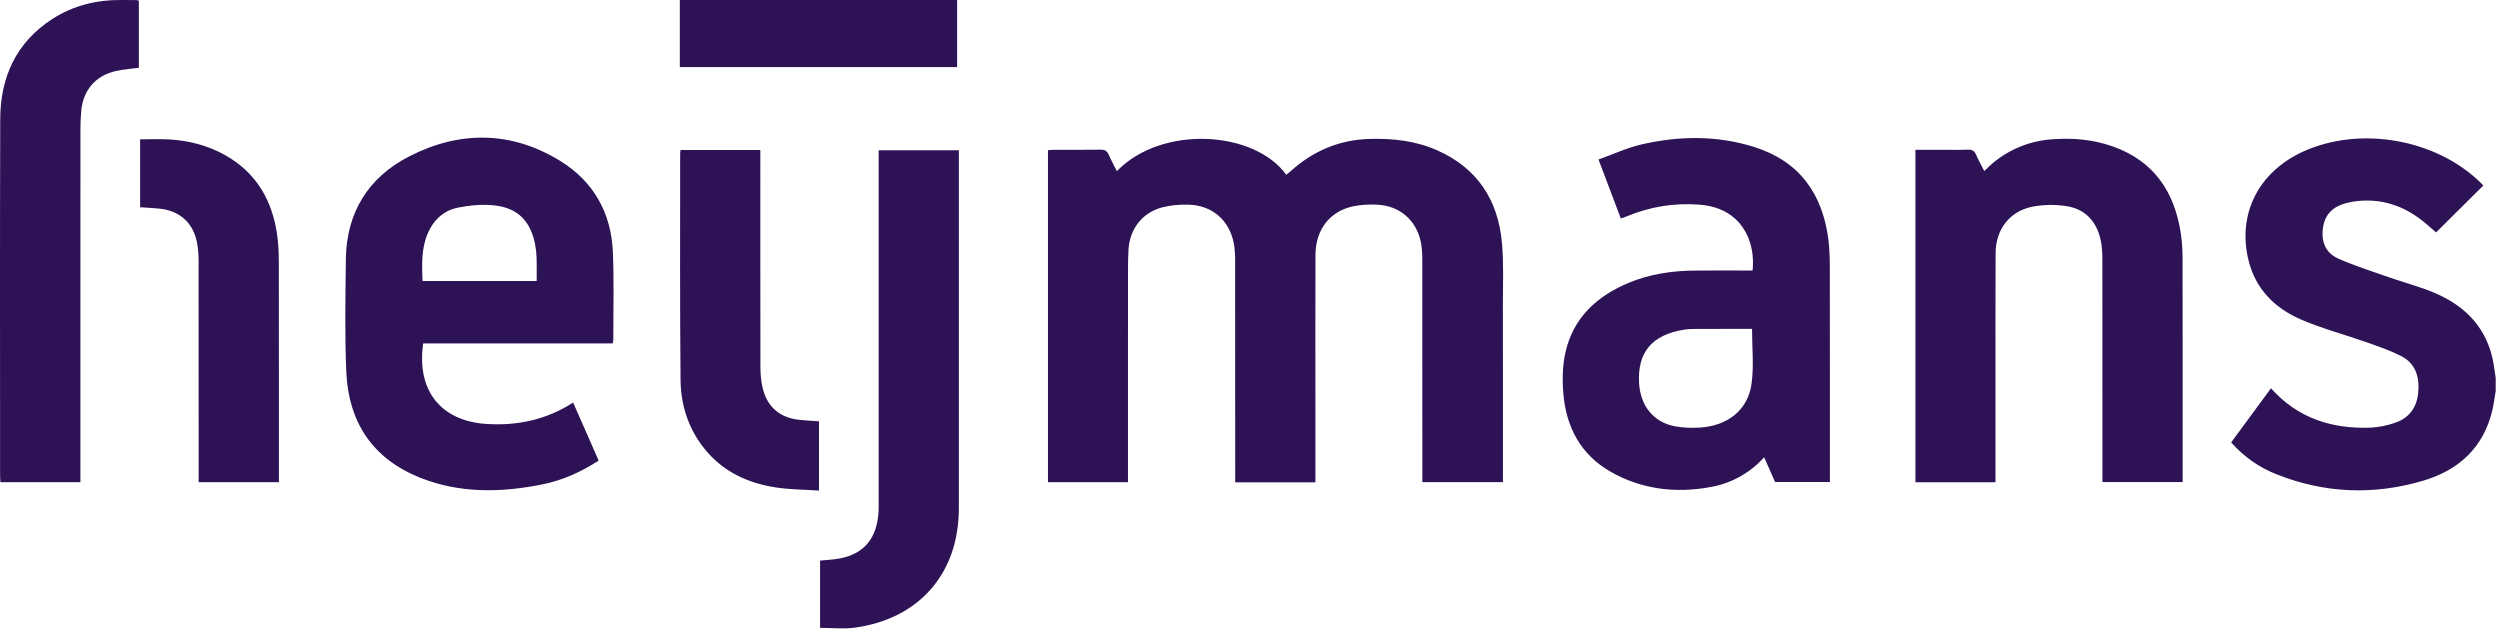 <svg width="111" height="28" viewBox="0 0 111 28" fill="none" xmlns="http://www.w3.org/2000/svg">
<g clip-path="url(#clip0_1304_1920)">
<path fill-rule="evenodd" clip-rule="evenodd" d="M42.574 6.671V6.969C42.574 12.169 42.576 17.369 42.573 22.57C42.571 25.448 40.823 27.47 37.963 27.866C37.46 27.936 36.94 27.877 36.411 27.877V24.89C36.703 24.86 36.985 24.851 37.26 24.8C38.366 24.601 38.951 23.89 39.008 22.698L39.013 22.509V6.672H42.573L42.574 6.671ZM33.759 6.661V7.036C33.759 10.12 33.757 13.204 33.763 16.288C33.763 16.587 33.787 16.892 33.852 17.183C34.048 18.072 34.63 18.564 35.541 18.646C35.81 18.671 36.079 18.686 36.363 18.706V21.782C35.713 21.738 35.071 21.738 34.444 21.642C33.187 21.448 32.084 20.933 31.271 19.915C30.559 19.023 30.226 17.977 30.216 16.863C30.184 13.517 30.2 10.171 30.199 6.824C30.199 6.777 30.208 6.731 30.215 6.661H33.759ZM110.134 8.106C110.182 8.153 110.225 8.203 110.258 8.239L108.162 10.319C108.034 10.207 107.877 10.069 107.717 9.932C106.884 9.224 105.933 8.84 104.825 8.913C104.592 8.928 104.362 8.967 104.137 9.027C103.583 9.178 103.226 9.517 103.141 10.111C103.051 10.732 103.256 11.235 103.827 11.485C104.544 11.8 105.295 12.04 106.035 12.3C106.731 12.544 107.452 12.726 108.128 13.018C109.516 13.614 110.451 14.617 110.715 16.151C110.751 16.36 110.778 16.569 110.809 16.776V17.36C110.76 17.645 110.727 17.933 110.66 18.215C110.27 19.869 109.17 20.875 107.595 21.341C105.403 21.992 103.214 21.91 101.078 21.058C100.303 20.755 99.612 20.268 99.064 19.642L100.832 17.239C102.026 18.578 103.541 19.049 105.253 18.988C105.631 18.967 106.004 18.892 106.36 18.764C106.966 18.553 107.301 18.096 107.366 17.459C107.436 16.761 107.271 16.142 106.601 15.803C106.119 15.559 105.601 15.382 105.09 15.2C104.12 14.86 103.118 14.595 102.176 14.191C101.012 13.691 100.155 12.848 99.837 11.57C99.325 9.515 100.273 7.634 102.26 6.73C104.787 5.581 108.148 6.168 110.134 8.106ZM24.882 7.15C26.359 8.06 27.139 9.462 27.212 11.195C27.265 12.485 27.229 13.775 27.232 15.066C27.232 15.114 27.218 15.162 27.206 15.246H18.79C18.475 17.442 19.676 18.674 21.516 18.817C22.906 18.922 24.228 18.66 25.447 17.873L26.58 20.45C25.803 20.954 24.983 21.325 24.09 21.505C22.25 21.877 20.411 21.915 18.637 21.203C16.54 20.36 15.475 18.741 15.377 16.529C15.303 14.864 15.338 13.191 15.356 11.523C15.378 9.44 16.349 7.874 18.18 6.938C20.422 5.793 22.713 5.813 24.882 7.15ZM77.884 6.525C79.894 7.156 80.925 8.608 81.182 10.648C81.236 11.078 81.242 11.518 81.244 11.953L81.247 16.492V21.402H78.814L78.328 20.302C77.713 20.99 76.887 21.454 75.98 21.619C74.422 21.912 72.911 21.738 71.52 20.95C70.189 20.194 69.542 18.974 69.414 17.491C69.361 16.883 69.372 16.241 69.505 15.648C69.855 14.092 70.919 13.129 72.356 12.54C73.258 12.172 74.208 12.03 75.177 12.014C76.052 12.002 76.927 12.012 77.815 12.012C77.957 10.672 77.295 9.219 75.449 9.087C74.349 9 73.244 9.178 72.227 9.607C72.156 9.637 72.082 9.661 71.966 9.704L70.974 7.082C71.626 6.849 72.246 6.558 72.899 6.409C74.563 6.027 76.241 6.009 77.884 6.525ZM63.814 6.675C65.603 7.468 66.521 8.894 66.688 10.797C66.768 11.704 66.728 12.62 66.728 13.533L66.731 17.259L66.73 21.407H63.152V21.056C63.152 17.873 63.154 14.691 63.15 11.508C63.15 11.258 63.135 11.002 63.087 10.758C62.892 9.773 62.129 9.12 61.121 9.087C60.762 9.068 60.402 9.095 60.05 9.166C59.024 9.399 58.411 10.21 58.407 11.319C58.399 13.55 58.404 15.783 58.404 18.014V21.416H54.843V21.049C54.843 17.886 54.845 14.722 54.84 11.559C54.84 11.299 54.827 11.033 54.775 10.778C54.57 9.763 53.807 9.111 52.763 9.087C52.366 9.073 51.968 9.115 51.583 9.212C50.713 9.449 50.163 10.168 50.106 11.065C50.086 11.393 50.083 11.725 50.083 12.053L50.082 16.521V21.409H46.529V6.67C46.603 6.664 46.686 6.651 46.769 6.65C47.471 6.65 48.172 6.657 48.872 6.645C49.056 6.642 49.154 6.703 49.226 6.867C49.333 7.112 49.463 7.347 49.589 7.598C51.594 5.531 55.699 5.802 57.109 7.758C57.169 7.712 57.229 7.67 57.284 7.62C58.285 6.707 59.456 6.205 60.818 6.168C61.85 6.14 62.863 6.253 63.814 6.675ZM93.803 6.5C95.653 7.153 96.566 8.544 96.836 10.416C96.891 10.799 96.906 11.19 96.906 11.576L96.91 16.337V21.404H93.348V21.081C93.348 17.899 93.35 14.716 93.345 11.534C93.345 11.243 93.333 10.948 93.272 10.666C93.09 9.826 92.579 9.267 91.715 9.147C91.217 9.074 90.709 9.085 90.215 9.181C89.218 9.391 88.61 10.198 88.605 11.229C88.595 13.275 88.601 15.323 88.6 17.37V21.412H85.045V6.65H86.188C86.588 6.65 86.987 6.66 87.385 6.645C87.57 6.639 87.666 6.705 87.738 6.87C87.842 7.109 87.97 7.337 88.102 7.596C88.241 7.465 88.359 7.342 88.489 7.234C89.234 6.614 90.158 6.246 91.126 6.184C92.037 6.116 92.938 6.194 93.803 6.5ZM5.425 0L6.067 0.004C6.094 0.004 6.121 0.02 6.165 0.033V3.01C5.814 3.058 5.473 3.079 5.145 3.153C4.239 3.358 3.687 4.007 3.607 4.933C3.584 5.185 3.573 5.436 3.572 5.688L3.57 13.342V21.41H0.018C0.013 21.312 0.004 21.22 0.004 21.125C0.004 15.848 -0.008 10.57 0.01 5.293C0.016 3.434 0.71 1.887 2.32 0.845C3.258 0.237 4.309 -0.013 5.425 0ZM7.525 6.19C8.398 6.245 9.234 6.458 10 6.89C11.396 7.676 12.1 8.918 12.31 10.464C12.364 10.857 12.379 11.258 12.38 11.655L12.383 16.369V21.41H8.82V21.064C8.82 17.901 8.821 14.738 8.817 11.573C8.817 11.303 8.797 11.03 8.745 10.764C8.57 9.876 7.967 9.347 7.055 9.261C6.784 9.235 6.512 9.221 6.221 9.201V6.187C6.658 6.187 7.093 6.165 7.525 6.192V6.19ZM75.415 14.604C75.202 14.604 74.985 14.604 74.775 14.637C73.346 14.867 72.699 15.639 72.775 17.009C72.833 18.023 73.422 18.753 74.371 18.928C74.721 18.992 75.087 19.006 75.443 18.986C76.706 18.919 77.613 18.206 77.771 17.026C77.876 16.248 77.791 15.444 77.791 14.602C77.008 14.602 76.211 14.601 75.415 14.604ZM20.32 9.222C19.689 9.35 19.238 9.776 18.985 10.379C18.703 11.05 18.732 11.757 18.76 12.476H23.828C23.828 12.114 23.836 11.774 23.825 11.437C23.818 11.233 23.795 11.03 23.755 10.831C23.553 9.82 22.994 9.239 21.965 9.121C21.425 9.06 20.855 9.113 20.32 9.221V9.222Z" fill="#2D1256"/>
<path fill-rule="evenodd" clip-rule="evenodd" d="M30.184 2.978H42.496V0H30.184V2.978Z" fill="#2D1256"/>
</g>
<defs>
<clipPath id="clip0_1304_1920">
<rect width="110.809" height="27.9" fill="white"/>
</clipPath>
</defs>
</svg>
